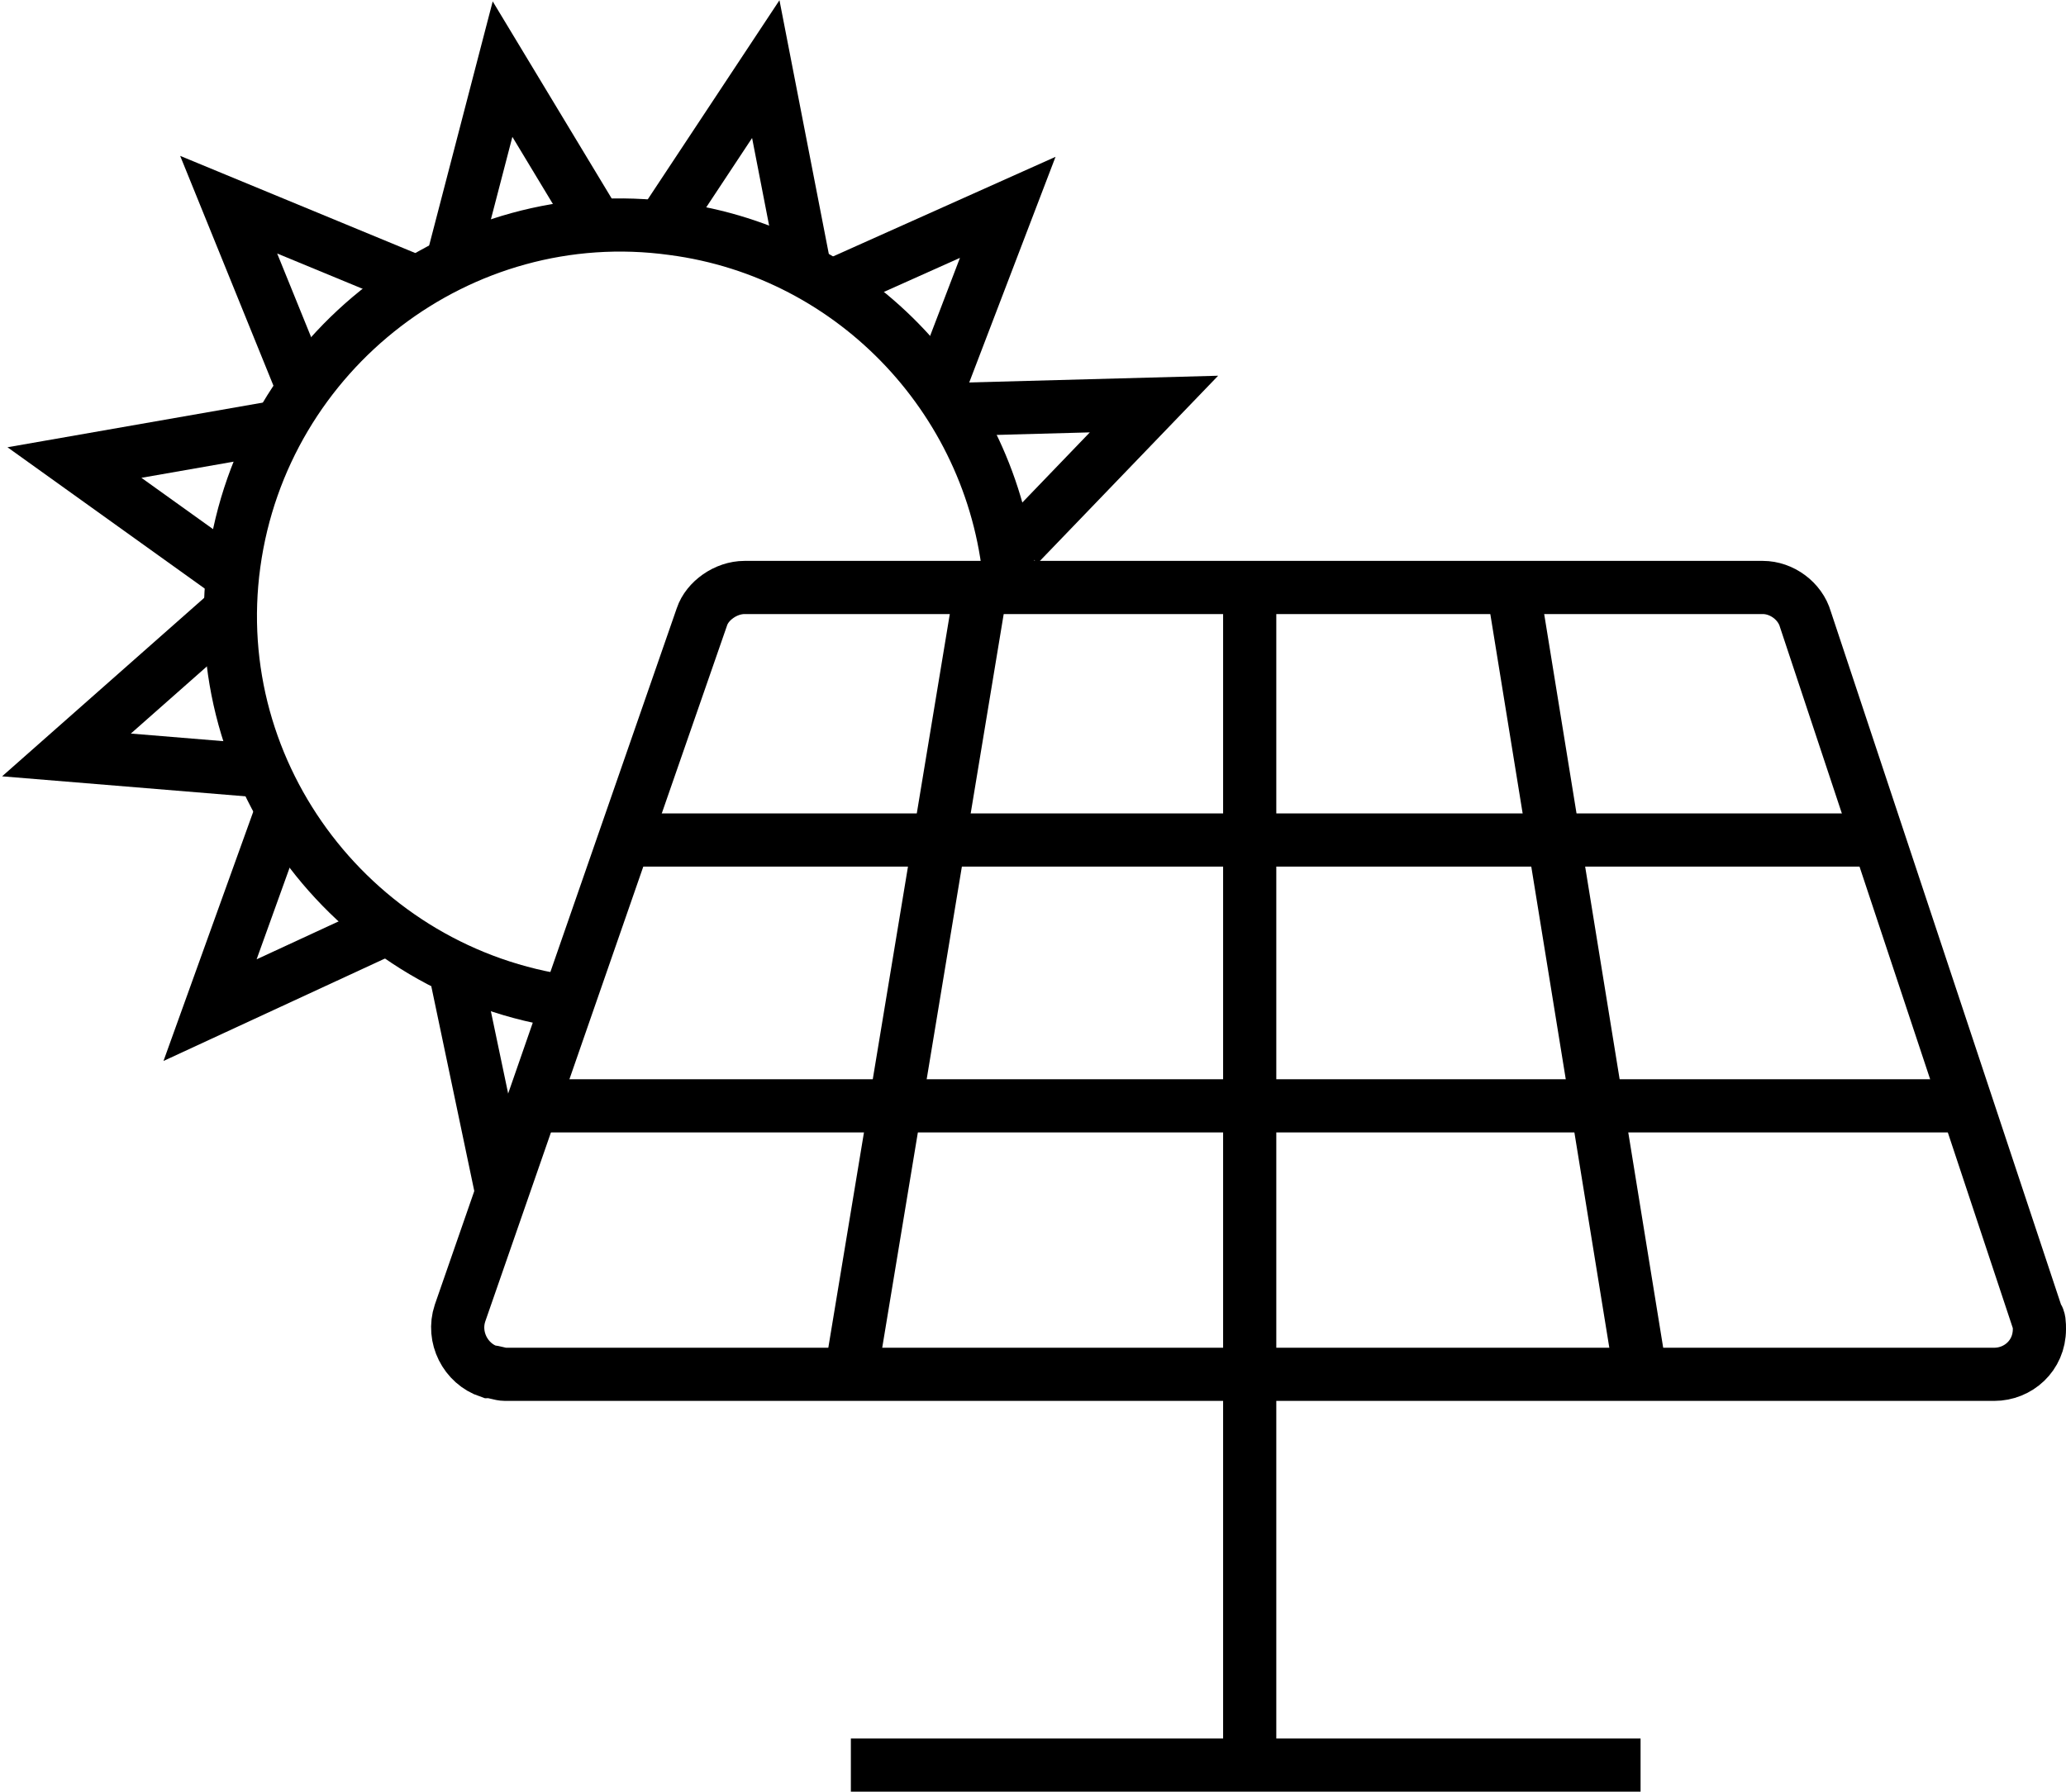<?xml version="1.0" encoding="utf-8"?>
<!-- Generator: Adobe Illustrator 25.4.1, SVG Export Plug-In . SVG Version: 6.00 Build 0)  -->
<svg version="1.1" id="Layer_1" xmlns="http://www.w3.org/2000/svg" xmlns:xlink="http://www.w3.org/1999/xlink" x="0px" y="0px"
	 viewBox="0 0 77.7 67.4" style="enable-background:new 0 0 77.7 67.4;" xml:space="preserve">
<style type="text/css">
	.st0{fill:none;stroke:#000000;stroke-width:2;stroke-miterlimit:10;}
</style>
<path class="st0" d="M19,51.7h56c0.9,0,1.7-0.7,1.7-1.7c0-0.2,0-0.4-0.1-0.5l-8.7-26.2c-0.2-0.7-0.9-1.2-1.6-1.2H28
	c-0.7,0-1.4,0.5-1.6,1.1l-9.1,26.2c-0.3,0.9,0.2,1.9,1.1,2.2C18.6,51.6,18.8,51.7,19,51.7z"/>
<line class="st0" x1="36.9" y1="22.1" x2="32" y2="51.7"/>
<polyline class="st0" points="47,22.1 47,51.7 47,66.4 "/>
<line class="st0" x1="56.9" y1="22.1" x2="61.7" y2="51.7"/>
<line class="st0" x1="70.5" y1="31.6" x2="23.7" y2="31.6"/>
<line class="st0" x1="74.1" y1="41.6" x2="20.1" y2="41.6"/>
<line class="st0" x1="32" y1="66.4" x2="61.7" y2="66.4"/>
<path class="st0" d="M21.4,37.7c-8-1.1-13.7-8.5-12.6-16.5c1.1-8,8.5-13.7,16.5-12.6c6.9,0.9,12.2,6.6,12.7,13.5"/>
<line class="st0" x1="18.9" y1="45" x2="17.2" y2="36.9"/>
<polyline class="st0" points="14.6,34.9 7.9,38 10.6,30.5 "/>
<polyline class="st0" points="9.8,29 2.5,28.4 8.5,23.1 "/>
<polyline class="st0" points="8.8,21.7 2.8,17.4 10.8,16 "/>
<polyline class="st0" points="11.4,14.6 8.6,7.7 16.1,10.8 "/>
<polyline class="st0" points="17,9.9 18.9,2.6 22.4,8.4 "/>
<polyline class="st0" points="24.7,8.8 28.8,2.6 30.2,9.8 "/>
<polyline class="st0" points="31.2,10.8 37.9,7.8 35.3,14.6 "/>
<polyline class="st0" points="36,15.4 43.4,15.2 38.3,20.5 "/>
</svg>
